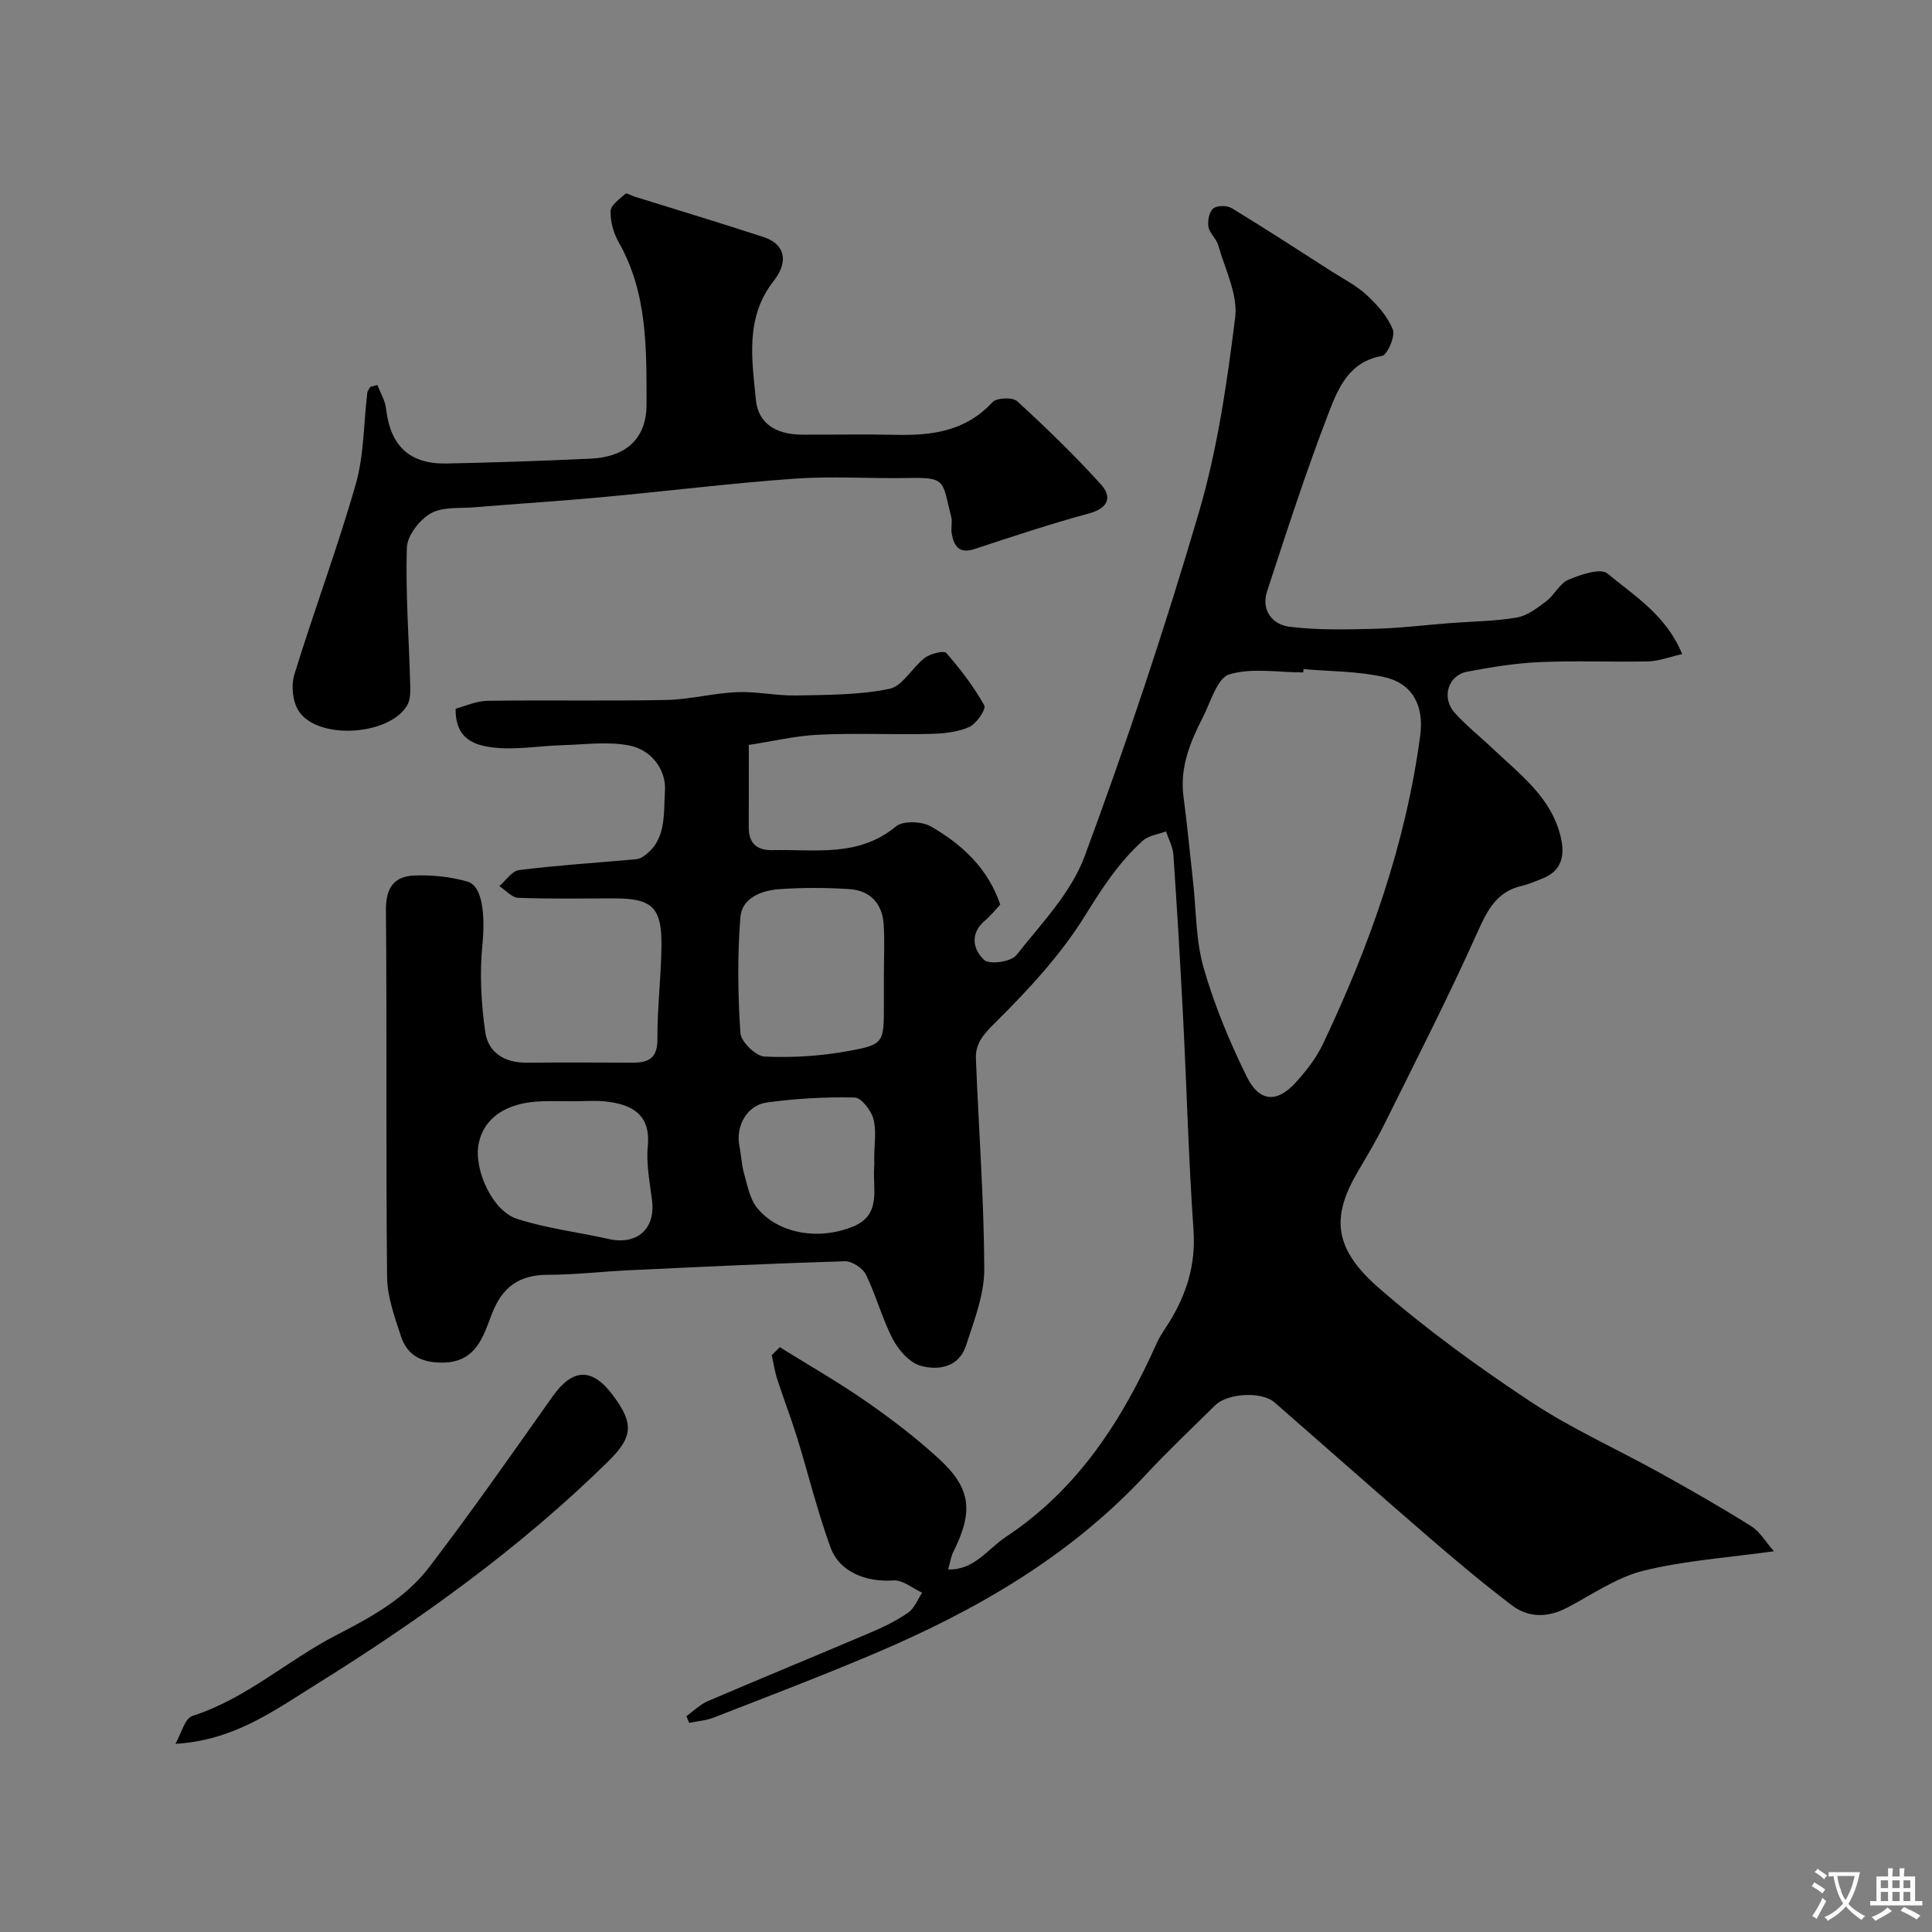 <svg enable-background="new 0 0 400 400" viewBox="0 0 400 400" xmlns="http://www.w3.org/2000/svg"><rect x="0" y="0" width="400" height="400" fill="#808080" stroke="none"/><g fill="#000001"><path d="m161.45 278.92c5.99 3.73 12.14 7.24 17.93 11.27 5.24 3.64 10.36 7.55 15.05 11.87 6.65 6.12 7.12 10.9 2.94 19.25-.5 1-.65 2.18-1.07 3.63 5.42.17 8.2-4.26 11.97-6.75 14.92-9.87 24.13-24.22 31.26-40.19.66-1.48 1.65-2.8 2.51-4.19 3.63-5.87 5.56-12.01 5.06-19.14-1.01-14.51-1.39-29.06-2.13-43.59-.58-11.37-1.26-22.74-2.03-34.1-.11-1.64-1-3.23-1.53-4.85-1.63.62-3.61.85-4.82 1.94-4.9 4.41-8.4 9.79-11.91 15.46-5.03 8.13-11.74 15.37-18.57 22.14-2.41 2.39-4.18 4.31-4.06 7.47.56 14.54 1.68 29.06 1.73 43.6.02 5.29-2.1 10.68-3.78 15.85-1.45 4.47-5.7 5.22-9.4 4.17-2.29-.64-4.55-3.21-5.74-5.49-2.23-4.26-3.46-9.05-5.58-13.38-.66-1.36-2.9-2.81-4.38-2.76-14.87.44-29.74 1.16-44.61 1.86-5.6.26-11.2.94-16.79.94-6.04 0-9.53 2.5-11.72 8.24-1.71 4.5-3.21 9.85-10.05 9.94-4.42.06-7.4-1.45-8.72-5.47-1.3-3.98-2.83-8.14-2.87-12.24-.26-25.33-.01-50.66-.24-75.98-.04-4.56 1.67-6.98 5.81-7.15 3.7-.15 7.59.23 11.13 1.28 3.16.93 3.61 7.21 3.03 13.1-.59 5.95-.25 12.11.6 18.05.61 4.25 4.06 6.37 8.59 6.32 7.33-.08 14.66-.03 22-.01 3.29.01 5.08-.99 5.05-4.88-.04-6.43.77-12.86.84-19.29.09-7.96-1.93-9.83-9.68-9.84-6.67 0-13.34.14-19.99-.12-1.33-.05-2.6-1.58-3.9-2.43 1.36-1.15 2.61-3.13 4.09-3.31 7.65-.96 15.35-1.46 23.04-2.14.81-.07 1.73-.09 2.38-.49 5.22-3.26 4.46-8.99 4.78-13.76.3-4.42-2.85-8.48-7.27-9.38-4.45-.91-9.25-.22-13.9-.09-4.78.14-9.63 1.02-14.32.49-3.69-.42-7.98-1.63-7.84-8.05 1.9-.49 4.27-1.6 6.66-1.63 12.33-.18 24.66.08 36.99-.17 4.87-.1 9.72-1.42 14.6-1.62 4.06-.17 8.17.77 12.25.69 6.45-.13 13.03-.08 19.29-1.37 2.76-.57 4.73-4.44 7.35-6.42 1.15-.87 3.94-1.58 4.44-1 2.95 3.35 5.69 6.97 7.87 10.85.42.74-1.63 3.82-3.12 4.47-2.46 1.08-5.39 1.37-8.13 1.43-7.66.17-15.34-.2-22.99.16-4.8.22-9.56 1.36-14.52 2.12 0 6.41.02 11.72-.01 17.03-.02 3.35 1.68 4.83 4.94 4.75 8.77-.2 17.8 1.53 25.55-4.92 1.47-1.22 5.37-1.05 7.25.03 6.45 3.71 11.81 8.7 14.33 16.17-1.09 1.16-2.03 2.35-3.16 3.3-3.21 2.7-2.46 6.06-.16 8.16 1.1 1.01 5.55.39 6.63-.97 5.16-6.5 11.33-12.89 14.14-20.44 8.7-23.46 16.63-47.25 23.68-71.26 3.84-13.08 5.82-26.79 7.51-40.35.59-4.77-2.11-9.98-3.5-14.94-.38-1.37-1.8-2.48-2.04-3.84-.21-1.22.16-3.1 1-3.79.79-.65 2.86-.65 3.83-.06 6.96 4.23 13.79 8.68 20.65 13.07 2.47 1.58 5.16 2.94 7.28 4.91 2.19 2.03 4.38 4.46 5.42 7.16.54 1.4-1.14 5.25-2.26 5.45-6.88 1.22-9.1 6.79-11.06 11.88-4.67 12.13-8.68 24.52-12.72 36.88-1.26 3.85 1.08 6.87 4.62 7.31 5.79.72 11.72.58 17.57.43 5.26-.13 10.51-.78 15.76-1.19 4.6-.35 9.25-.37 13.77-1.15 2.17-.37 4.24-1.98 6.09-3.38 1.7-1.29 2.77-3.68 4.6-4.45 2.52-1.07 6.64-2.46 8.06-1.28 5.58 4.63 12.17 8.61 15.47 16.68-2.69.61-4.83 1.46-6.99 1.51-7.49.17-15.01-.18-22.49.15-5.04.22-10.08 1.05-15.05 1.99-3.94.75-5.35 5.38-2.59 8.47 2.42 2.7 5.3 4.97 7.94 7.48 5.66 5.38 12.18 10.13 14.07 18.39.88 3.82.14 6.97-3.93 8.53-1.37.53-2.72 1.14-4.14 1.46-5.23 1.21-7.14 5.02-9.21 9.64-6.02 13.44-12.75 26.56-19.29 39.77-1.67 3.37-3.61 6.6-5.51 9.84-5.48 9.34-4.97 15.85 4.38 24 9.83 8.56 20.48 16.29 31.36 23.5 8.49 5.63 17.92 9.84 26.86 14.8 6.38 3.54 12.73 7.16 18.91 11.05 1.84 1.16 3.04 3.32 4.67 5.17-9.68 1.36-18.57 1.93-27.07 4.05-5.56 1.39-10.6 4.96-15.81 7.67-3.96 2.06-7.93 2.08-11.39-.55-5.88-4.46-11.54-9.22-17.13-14.04-10.72-9.25-21.32-18.65-31.99-27.96-2.62-2.29-9.69-1.93-12.28.61-4.87 4.79-9.83 9.5-14.48 14.49-15.64 16.8-34.99 27.96-55.82 36.81-11.07 4.71-22.32 8.98-33.53 13.36-1.59.62-3.38.74-5.08 1.09-.19-.46-.38-.92-.57-1.38 1.47-1.06 2.82-2.43 4.44-3.12 11.22-4.81 22.52-9.44 33.76-14.23 2.68-1.14 5.35-2.44 7.73-4.1 1.29-.9 1.94-2.71 2.88-4.12-1.98-.9-4.02-2.68-5.92-2.54-5.58.41-11.18-1.7-13.04-6.81-2.72-7.45-4.6-15.21-6.94-22.8-1.25-4.03-2.78-7.97-4.08-11.98-.53-1.64-.78-3.36-1.15-5.05.55-.54 1.11-1.1 1.66-1.65zm108.42-140.39c-.01.23-.03.46-.04.69-5.15 0-10.62-1.02-15.33.41-2.5.76-3.84 5.72-5.47 8.9-2.63 5.12-4.79 10.36-4 16.38.77 5.83 1.32 11.68 1.97 17.52.67 6.01.56 12.25 2.21 17.99 2.22 7.73 5.37 15.29 8.93 22.52 2.59 5.25 6.25 5.43 10.08 1.23 2.18-2.39 4.27-5.06 5.65-7.96 9.69-20.36 17.17-41.44 20.17-63.92.82-6.14-1.53-10.79-7.51-12.12-5.4-1.22-11.09-1.15-16.66-1.64zm-86.87 63.37c0-3.49.17-7-.04-10.47-.27-4.36-2.79-7.07-7.12-7.35-4.8-.31-9.66-.33-14.46.01-3.69.26-7.77 1.79-8.09 5.8-.63 7.96-.53 16.01 0 23.98.12 1.81 3.18 4.8 4.99 4.88 5.72.27 11.58-.1 17.22-1.12 7.57-1.36 7.5-1.72 7.5-9.75 0-1.99 0-3.99 0-5.98zm-64.26 26.1c-2.17 0-4.33-.06-6.5.01-7.36.22-12.02 3.35-13.13 8.75-1.08 5.26 2.76 13.92 7.94 15.59 6.13 1.99 12.66 2.75 18.98 4.17 5.87 1.32 9.71-2.1 8.97-8.01-.47-3.74-1.24-7.57-.88-11.27.64-6.65-3.51-8.66-8.89-9.21-2.14-.21-4.32-.03-6.49-.03zm62.26 11.58c0-2.66.5-5.46-.17-7.93-.48-1.77-2.51-4.39-3.89-4.42-6.06-.14-12.18.2-18.19 1.03-4.14.57-6.47 4.95-5.67 8.96.38 1.91.44 3.9.97 5.75.69 2.44 1.18 5.21 2.68 7.08 4.29 5.34 12.67 6.82 19.83 3.92 6.04-2.44 4.08-7.86 4.43-12.39.05-.66.01-1.33.01-2z"/><path d="m78.14 79.71c.62 1.64 1.6 3.23 1.79 4.91.9 7.71 4.84 11.5 12.58 11.34 9.93-.2 19.86-.54 29.78-1 7.28-.34 11.58-4.11 11.57-11.24-.01-11.44.22-23.04-5.76-33.56-1.08-1.9-1.76-4.33-1.68-6.48.05-1.25 1.9-2.5 3.1-3.58.23-.2 1.15.39 1.76.58 8.97 2.8 17.98 5.5 26.91 8.44 4.25 1.4 5.19 4.98 1.99 9.05-5.96 7.6-4.49 16.25-3.68 24.62.48 4.98 4.29 7.18 9.57 7.2 6.53.03 13.06-.11 19.59.04 7.46.16 14.36-.82 19.83-6.77.85-.92 4.17-1.05 5.11-.19 6.01 5.51 11.89 11.2 17.35 17.24 2.29 2.53 1.59 4.88-2.45 5.98-7.99 2.17-15.87 4.79-23.74 7.38-3.17 1.04-4.23-.59-4.71-3.16-.21-1.13.17-2.39-.11-3.48-1.89-7.36-.86-8.24-8.87-8.07-7.83.16-15.69-.42-23.49.14-13.25.94-26.45 2.59-39.68 3.81-8.85.82-17.73 1.38-26.59 2.11-3.1.26-6.65-.14-9.13 1.27-2.33 1.33-4.88 4.62-4.95 7.12-.28 9.41.44 18.84.7 28.27.04 1.44.07 3.13-.6 4.3-3.64 6.35-18.55 7.3-22.49 1.23-1.26-1.94-1.6-5.29-.9-7.54 4.05-13.19 8.92-26.15 12.71-39.41 1.73-6.06 1.63-12.64 2.4-18.97.05-.42.42-.81.64-1.21.5-.13.97-.25 1.45-.37z"/><path d="m36.33 361.04c1.15-2 1.9-5.26 3.52-5.78 11.13-3.56 19.67-11.51 29.72-16.69 7.34-3.79 14.32-7.61 19.26-14.07 8.82-11.53 17.13-23.45 25.52-35.3 4.22-5.97 8.25-6.14 12.63-.21 4.26 5.76 4.09 8.51-1.05 13.57-18.34 18.03-39.11 32.88-60.86 46.43-8.55 5.32-16.76 11.36-28.74 12.05z"/></g><path d="m377.9 391.2c-.2.3-.4.5-.6.8-.7-.6-1.4-1-2.2-1.5.2-.3.4-.5.5-.8.6.4 1.4.8 2.3 1.5zm-1.8 6.1c-.2-.2-.5-.4-.9-.6.4-.6.8-1.2 1.2-1.9s.7-1.3.9-1.9c.3.3.5.5.8.7-.7 1.3-1.4 2.6-2 3.7zm2.2-9c-.3.3-.5.5-.6.8-.6-.6-1.3-1.1-2-1.5.3-.3.5-.5.6-.7.6.5 1.3.9 2 1.4zm.3.2v-.9h2 4.5c-.3 1.3-.6 2.5-1 3.6s-.9 2.1-1.4 3c.4.5 1 1 1.6 1.4s1.2.8 1.9 1.1c-.3.2-.5.4-.8.8-.4-.3-1-.7-1.6-1.2s-1.2-1.1-1.6-1.6c-.5.6-1.1 1.1-1.7 1.6s-1.4.9-2.1 1.4c-.1-.3-.3-.5-.7-.8.6-.2 1.2-.5 1.9-1s1.4-1.1 2-1.8c-.5-.8-.9-1.6-1.2-2.5s-.6-2-.8-3.2c-.4.1-.7.1-1 .1zm2.5 2.7c.2 1 .7 1.7 1 2.2.3-.5.6-1.1 1-2s.6-1.9.9-3h-3.2-.4c.1.9.3 1.8.7 2.8z" fill="#fafbfa"/><path d="m396.5 388.5v1.5 3.6h1.5v.9c-.4 0-1 0-1.7 0h-7.9c-.5 0-.9 0-1.2 0v-.9h1.3v-3.5c0-.7 0-1.2 0-1.6h2.4c0-.8 0-1.4 0-1.7h1c0 .3-.1.8-.1 1.7h1.5c0-.8 0-1.4 0-1.7h1c0 .3-.1.9-.1 1.7zm-8.2 9.2c-.2-.3-.5-.5-.8-.8.8-.3 1.4-.6 1.9-.9s1-.7 1.4-1.1c.3.3.6.5.9.8-1.6 1-2.8 1.6-3.4 2zm2.6-6.8v-1.6h-1.5v1.6zm0 2.7v-1.9h-1.5v1.9zm2.4-2.7v-1.6h-1.5v1.6zm0 2.7v-1.9h-1.5v1.9zm.2 2 .7-.8c.4.2.9.5 1.6.8s1.3.7 1.8 1c-.3.3-.5.5-.8.8-.4-.3-1.5-1-3.3-1.8zm2-4.7v-1.6h-1.4v1.6zm0 2.7v-1.9h-1.4v1.9z" fill="#fafbfa"/></svg>